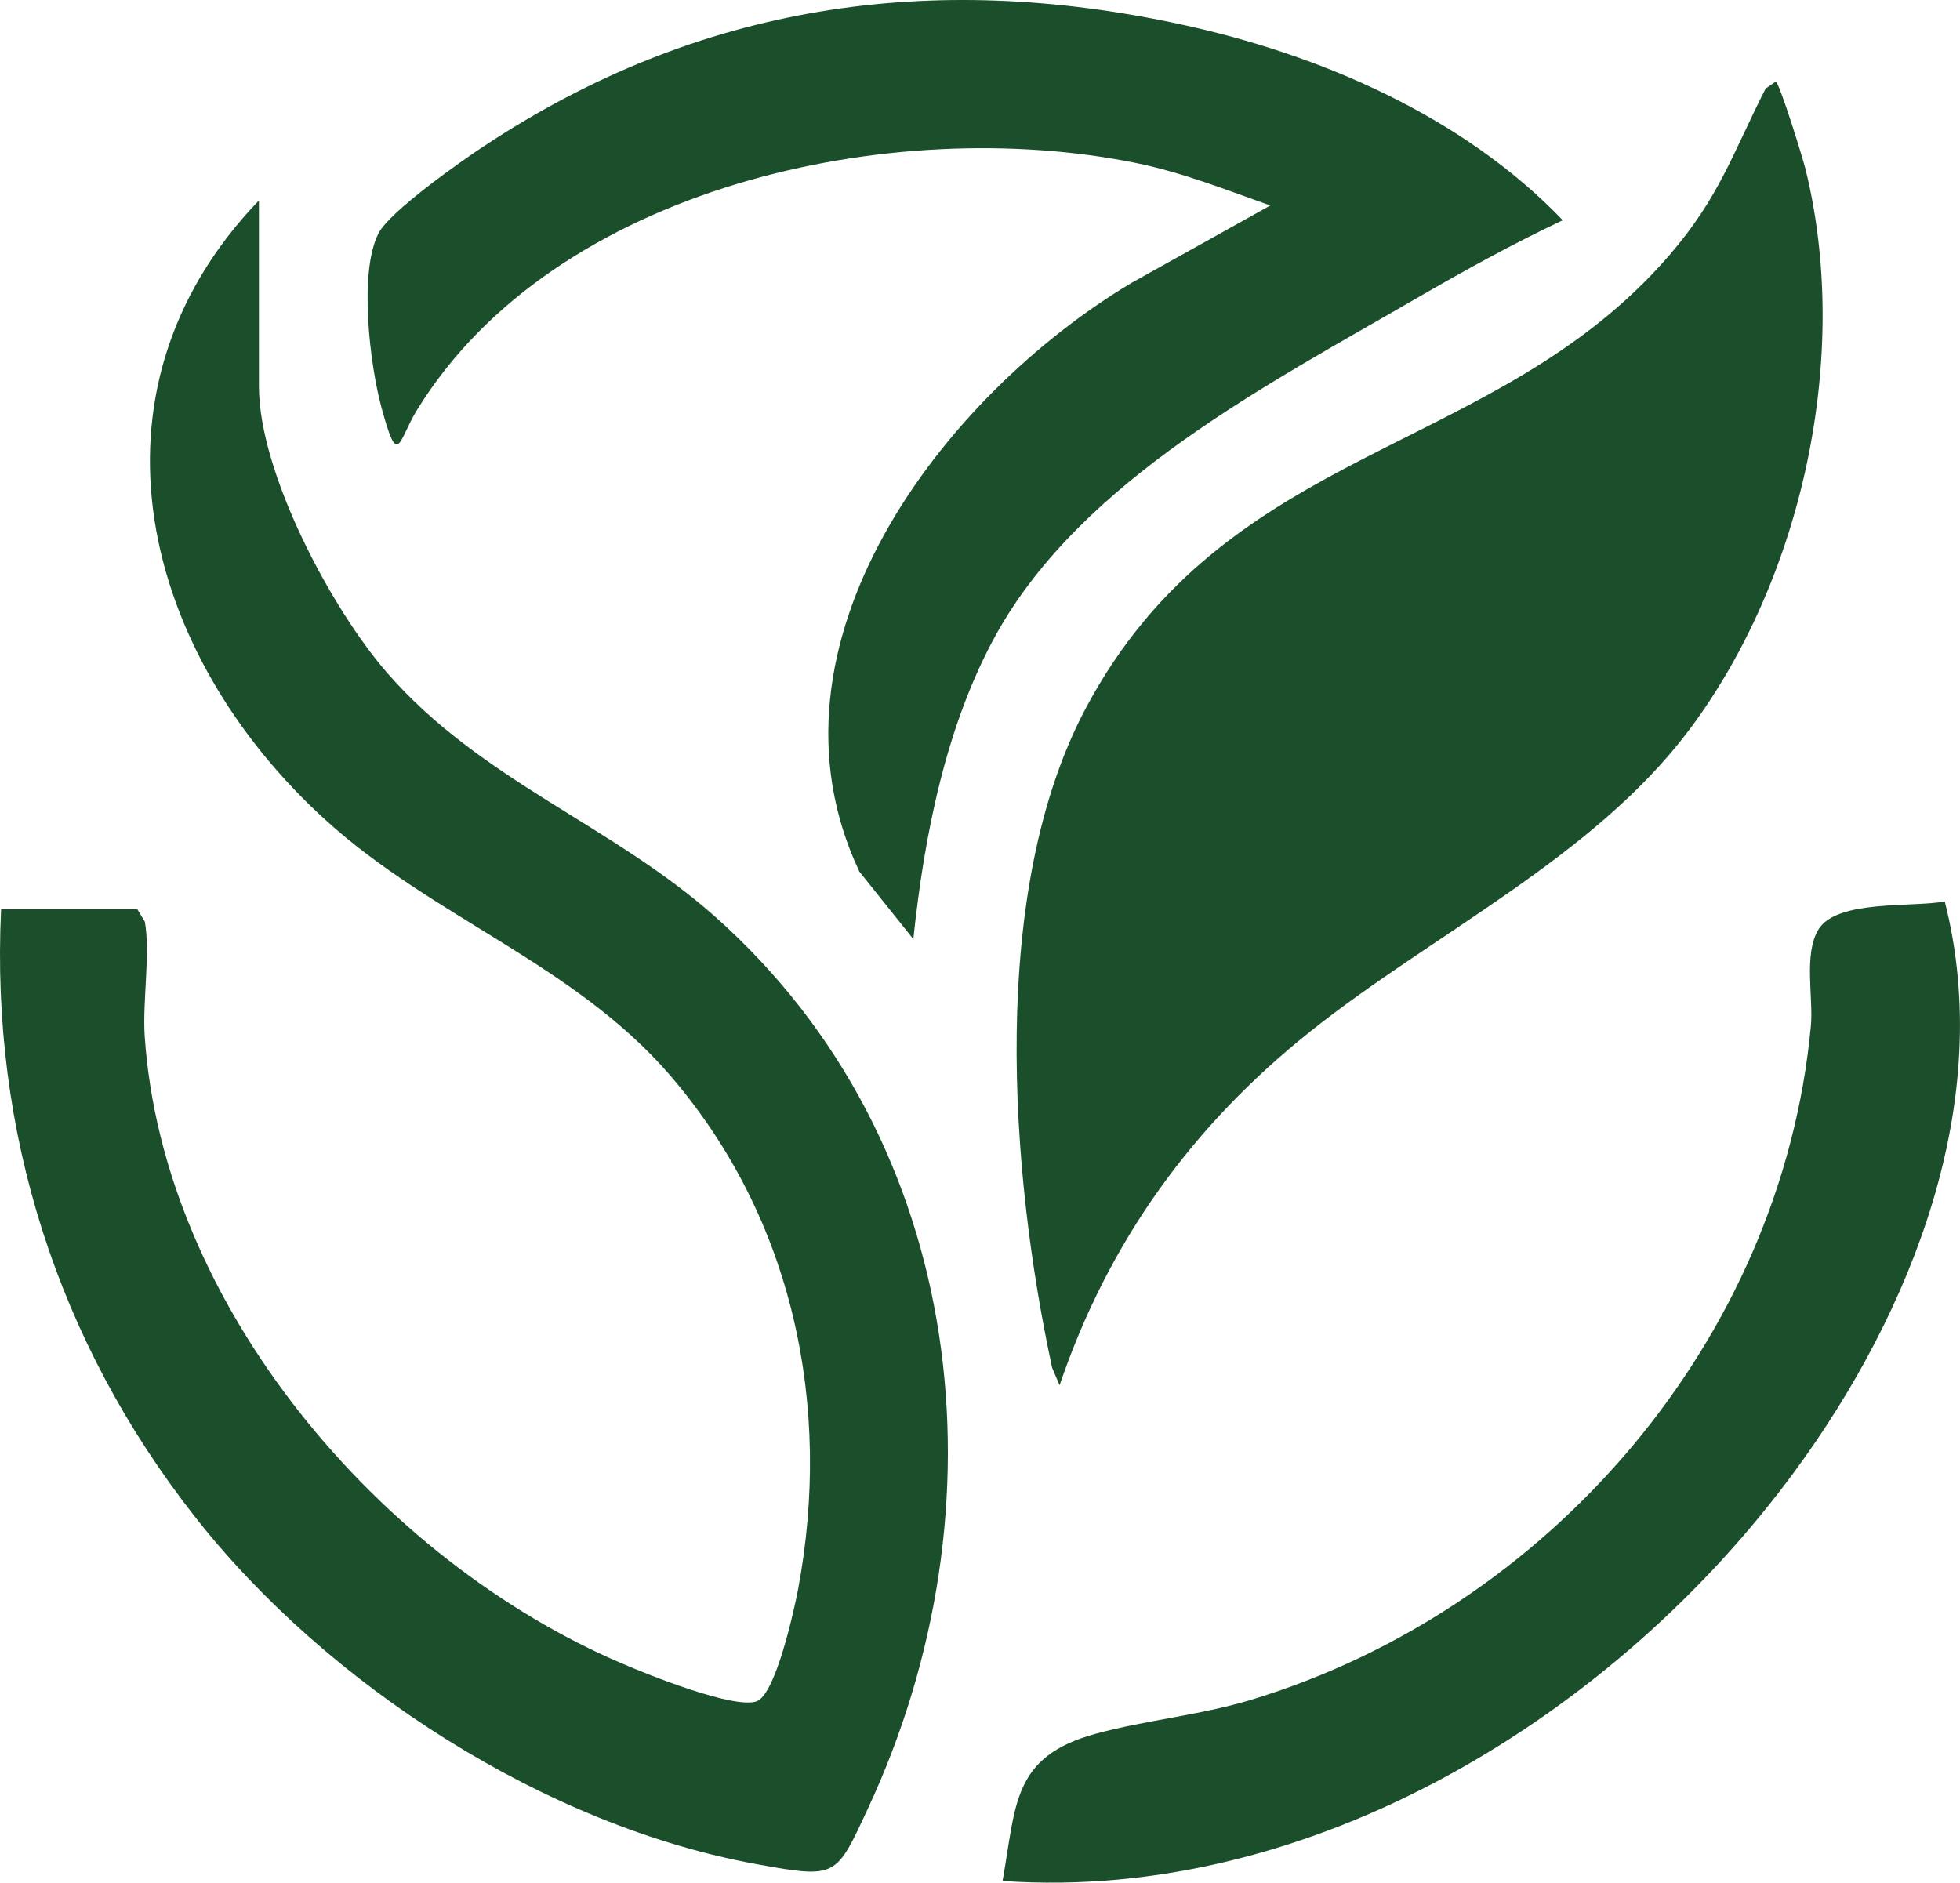<?xml version="1.0" encoding="UTF-8"?>
<svg data-bbox="0.001 0.003 842.004 808.857" viewBox="0 0 842.02 808.86" xmlns="http://www.w3.org/2000/svg" data-type="color">
    <g>
        <path d="M762.92 35.02c1.94 1.83 11.36 32.24 12.67 37.44 19.75 79.61-.97 176.06-50.11 241.4-40.98 54.5-109.86 87.26-162.53 129.26-50.68 40.4-86.74 90.23-107.75 152.03l-3.2-7.48c-18.26-84.58-27.16-205.39 14.55-283.57 60.72-114.02 175.77-107.69 250.64-194.49 21.57-25.05 27.16-43.71 41.32-71.56l4.39-3.03Z" fill="#1b4e2b" data-color="1"/>
        <path d="M671.37 94.62c-21.46 10.1-42.69 21.86-63.17 33.73-63.57 36.87-143.13 77.84-179.99 143.76-21.8 39.09-31.22 87.14-35.84 131.37l-23.17-28.99c-46.23-97.76 35.95-204.65 117.05-253.04l59.47-33.16c-18.89-6.68-37.67-14.15-57.41-18.2-104.83-21.4-250.19 9.87-309.25 106.2-8.05 13.13-7.93 25.57-15.18-1.2-4.96-18.26-9.87-58.1-1.26-74.87 4.79-9.36 35.38-30.93 45.48-37.55C300.14 1.83 399.9-12.78 507.41 10.5c59.86 12.95 121.16 39.49 163.96 84.12" fill="#1b4e2b" data-color="1"/>
        <path d="M.47 390.69h58.55l3.2 5.31c2.45 13.24-1.03 34.41-.06 49.08 7.76 115.96 101.3 225.36 205.22 269.7 11.3 4.85 47.31 19.35 57.47 16.26 8.22-2.45 16.21-38.86 17.98-48.05 14.84-79.1-2.11-159.56-54.9-220.91-41.15-47.82-102.04-67.91-147.98-109.69-78.36-71.1-108.21-183.64-28.71-266.27v79.9c0 37.04 31.1 95.7 55.41 123.44 40.29 46.05 96.1 64.89 140.56 104.38 108.89 96.73 125.72 254.35 65.69 383.1-13.75 29.5-13.24 30.19-46.97 24.14-91.37-16.32-185.53-77.16-242.31-149.58C24.84 576.56-4.1 486.51.47 390.69" fill="#1b4e2b" data-color="1"/>
        <path d="M430.7 808.13c5.88-32.76 4.05-53.42 40-63.23 21.46-5.88 44.46-7.88 66.48-14.5 128.29-38.75 228.22-154.65 240.77-289.56 1.14-12.33-3.2-30.82 3.25-41.49 7.88-12.95 40.35-9.42 54.27-12.04 21.86 85.83-14.04 176.11-64.37 244.71-76.59 104.44-207.04 185.42-340.41 176.11" fill="#1b4e2b" data-color="1"/>
    </g>
</svg>
